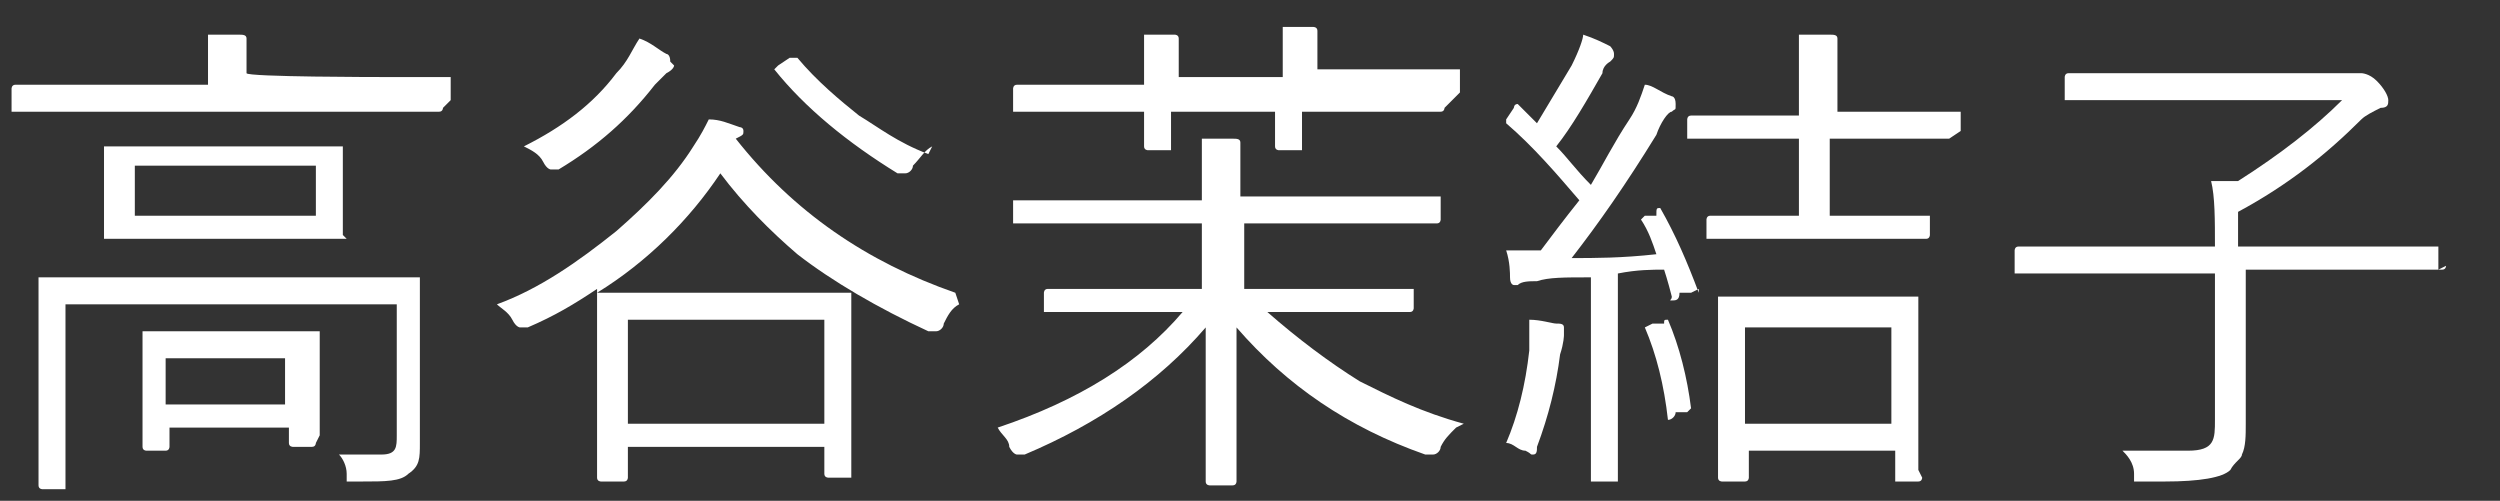 <?xml version="1.0" encoding="UTF-8"?>
<svg id="_レイヤー_2" data-name="レイヤー_2" xmlns="http://www.w3.org/2000/svg" version="1.1" viewBox="0 0 64.9 13">
  <rect x="0" y="0" width="64.9" height="13" fill="#333333" stroke="none"/>
  <!-- Generator: Adobe Illustrator 29.5.1, SVG Export Plug-In . SVG Version: 2.1.0 Build 141)  -->
  <defs>
    <style>
      .st0 {
        fill: #fff;
      }
    </style>
  </defs>
  <path class="st0" d="M11.5,2.8c0,0,0,.1-.1.1h-1.7s-7.5,0-7.5,0H.4c0,0-.1,0-.1,0v-.6c0,0,0-.1.1-.1h1.7s3.3,0,3.3,0h0c0-.6,0-1,0-1.3.3,0,.6,0,.8,0,.1,0,.2,0,.2.1s0,.1,0,.2c0,0,0,.3,0,.7h0c0,.1,3.5.1,3.5.1h1.7c0,0,.1,0,.1,0v.6ZM10.9,7.2v1.5s0,1.1,0,1.1v1.7c0,.4,0,.6-.3.8-.2.2-.6.2-1.2.2h-.2c-.1,0-.2,0-.2,0,0,0,0,0,0-.2,0-.2-.1-.4-.2-.5.3,0,.7,0,1.1,0s.4-.2.4-.5v-3.4H1.7v4.7c0,0,0,.1,0,.1h-.6c0,0-.1,0-.1-.1v-1.6s0-2.3,0-2.3v-1.4c0,0,0-.1,0-.1h1.8s6.2,0,6.2,0h1.8c0,0,.1,0,.1,0ZM9,6.2c0,0,0,0-.1,0h-1.7s-2.7,0-2.7,0h-1.7c0,0-.1,0-.1,0v-.8s0-.7,0-.7v-.8c0,0,0-.1,0-.1h1.7s2.7,0,2.7,0h1.7c0,0,.1,0,.1,0v.8s0,.7,0,.7v.8ZM8.2,11.5c0,0,0,.1-.1.1h-.5c0,0-.1,0-.1-.1v-.4h-3.1v.5c0,0,0,.1-.1.1h-.5c0,0-.1,0-.1-.1v-1.5s0-.6,0-.6v-.8c0,0,0-.1,0-.1h1.4s1.7,0,1.7,0h1.4c0,0,.1,0,.1,0v.7s0,.6,0,.6v1.4ZM8.2,5.6v-1.3H3.5v1.3h4.7ZM7.4,10.5v-1.2h-3.1v1.2h3.1Z"/>
  <path class="st0" d="M24.9,7.9c-.2.1-.3.3-.4.5,0,.1-.1.2-.2.2s-.1,0-.2,0c-1.3-.6-2.5-1.3-3.4-2-.7-.6-1.4-1.3-2-2.1-.8,1.2-1.9,2.3-3.2,3.1h1.7s3.1,0,3.1,0h1.7c0,0,.1,0,.1,0v1.3s0,1.2,0,1.2v2.2c0,0,0,.1,0,.1h-.6c0,0-.1,0-.1-.1v-.7h-5.1v.8c0,0,0,.1-.1.1h-.6c0,0-.1,0-.1-.1v-2.3s0-1.1,0-1.1v-1.5c-.6.4-1.1.7-1.8,1-.1,0-.2,0-.2,0,0,0-.1,0-.2-.2-.1-.2-.3-.3-.4-.4,1.1-.4,2.1-1.1,3.1-1.9.8-.7,1.5-1.4,2-2.2.2-.3.3-.5.4-.7.3,0,.5.1.8.2,0,0,.1,0,.1.1s0,.1-.2.2c1.5,1.9,3.4,3.2,5.7,4ZM17.5,1.7c0,0,0,.1-.2.2,0,0-.2.2-.3.3-.7.9-1.5,1.6-2.5,2.2-.1,0-.2,0-.2,0,0,0-.1,0-.2-.2-.1-.2-.3-.3-.5-.4,1-.5,1.8-1.1,2.4-1.9.3-.3.4-.6.6-.9.3.1.5.3.7.4,0,0,.1,0,.1.2ZM21.4,11v-2.7h-5.1v2.7h5.1ZM24.2,3.8c-.2.1-.3.3-.5.5,0,.1-.1.2-.2.2s0,0-.2,0c-1.3-.8-2.4-1.7-3.2-2.7,0,0,0,0,0,0,0,0,0,0,.1-.1l.3-.2c0,0,.1,0,.2,0s0,0,0,0c.5.6,1.1,1.1,1.6,1.5.5.3,1,.7,1.8,1Z"/>
  <path class="st0" d="M37.8,11.1c-.2.2-.3.3-.4.5,0,.1-.1.2-.2.2s0,0-.2,0c-2-.7-3.6-1.8-4.9-3.3,0,.9,0,1.8,0,2.8,0,.8,0,1.2,0,1.2,0,0,0,.1-.1.1h-.6c0,0-.1,0-.1-.1s0-.3,0-.7c0-1.2,0-2.3,0-3.3-1.2,1.4-2.8,2.5-4.7,3.3,0,0-.2,0-.2,0,0,0-.1,0-.2-.2,0-.2-.2-.3-.3-.5,2.1-.7,3.7-1.7,4.8-3h-3.5c0,0-.1,0-.1,0v-.5c0,0,0-.1.1-.1h1.8s2.2,0,2.2,0v-1.7h-4.8c0,0-.1,0-.1,0v-.6c0,0,0,0,.1,0h1.7s3.1,0,3.1,0v-.3c0-.6,0-1,0-1.3.4,0,.6,0,.8,0,.1,0,.2,0,.2.1s0,.1,0,.3c0,.2,0,.5,0,.8v.3h5.1c0,0,.1,0,.1,0v.6c0,0,0,.1-.1.1h-1.7s-3.3,0-3.3,0v1.7h4.3c0,0,.1,0,.1,0v.5c0,0,0,.1-.1.1h-1.8s-1.9,0-1.9,0c.8.7,1.6,1.3,2.4,1.8.8.4,1.6.8,2.7,1.1ZM37.5,2.8c0,0,0,.1-.1.1h-1.7s-1.9,0-1.9,0v.9c0,0,0,.1,0,.1h-.6c0,0-.1,0-.1-.1v-.9s-2.7,0-2.7,0v.9c0,0,0,.1,0,.1h-.6c0,0-.1,0-.1-.1v-.9s-1.6,0-1.6,0h-1.7c0,0-.1,0-.1,0v-.6c0,0,0-.1.1-.1h1.7s1.6,0,1.6,0c0-.6,0-1,0-1.3.3,0,.6,0,.8,0,0,0,.1,0,.1.1s0,0,0,.2c0,.1,0,.4,0,.8h0c0,0,2.7,0,2.7,0,0-.6,0-1.1,0-1.3.3,0,.6,0,.8,0,0,0,.1,0,.1.1s0,0,0,.2c0,0,0,.4,0,.8h0c0,0,1.9,0,1.9,0h1.7c0,0,.1,0,.1,0v.6Z"/>
  <path class="st0" d="M44.1,7.5s0,0,0,0c0,0,0,0-.2.1h-.3c0,.2-.1.2-.2.2s0,0,0-.1c-.1-.4-.2-.7-.2-.7-.3,0-.7,0-1.2.1v5.4c0,0,0,0,0,0h-.6c0,0-.1,0-.1,0v-1.9s0-3.4,0-3.4c-.7,0-1.1,0-1.4.1-.2,0-.4,0-.5.1,0,0-.1,0-.1,0,0,0-.1,0-.1-.2,0-.1,0-.4-.1-.7.2,0,.4,0,.6,0s.2,0,.2,0h.1c.3-.4.6-.8,1-1.3-.6-.7-1.2-1.4-1.9-2,0,0,0,0,0,0s0,0,0-.1l.2-.3c0,0,0-.1.1-.1s0,0,0,0c0,0,.1.1.3.3,0,0,.2.2.2.2.3-.5.6-1,.9-1.5.2-.4.3-.7.3-.8.3.1.5.2.7.3,0,0,.1.1.1.2s0,.1-.1.2c0,0-.2.1-.2.3-.4.7-.8,1.4-1.2,1.9.3.3.5.6.9,1,.3-.5.6-1.1,1-1.7.2-.3.3-.6.4-.9.2,0,.4.2.7.3,0,0,.1,0,.1.2s0,.1-.1.2c-.1,0-.3.3-.4.6-.8,1.3-1.5,2.3-2.2,3.2.6,0,1.3,0,2.2-.1-.1-.3-.2-.6-.4-.9,0,0,0,0,0,0,0,0,0,0,.1-.1h.3c0-.2,0-.2.1-.2s0,0,0,0c.4.7.7,1.4,1,2.2ZM40.6,8.5c0,0,0,.1,0,.2,0,0,0,.2-.1.5-.1.8-.3,1.6-.6,2.4,0,.1,0,.2-.1.2s0,0-.2-.1c-.2,0-.3-.2-.5-.2.3-.7.5-1.5.6-2.4,0-.2,0-.4,0-.6s0-.1,0-.2c.3,0,.6.1.7.1.1,0,.2,0,.2.1ZM43.9,10.6s0,0,0,0c0,0,0,0-.1.1h-.3c0,.1-.1.2-.2.2,0,0,0,0,0,0-.1-.9-.3-1.7-.6-2.4,0,0,0,0,0,0,0,0,0,0,.2-.1h.3c0-.1,0-.1.1-.1,0,0,0,0,0,0,.3.7.5,1.5.6,2.3ZM50.6,3.6c0,0,0,0-.1,0h-1.7s-1.3,0-1.3,0v2h2.5c0,0,.1,0,.1,0v.5c0,0,0,.1-.1.1h-1.6s-2.4,0-2.4,0h-1.6c0,0-.1,0-.1,0v-.5c0,0,0-.1.1-.1h1.6s.7,0,.7,0v-2h-2.8c0,0-.1,0-.1,0v-.5c0,0,0-.1.1-.1h1.7s1.1,0,1.1,0v-.5c0-.7,0-1.2,0-1.6.3,0,.6,0,.8,0,.1,0,.2,0,.2.1s0,.1,0,.2c0,.1,0,.5,0,1.2v.5h3.1c0,0,.1,0,.1,0v.5ZM49.9,12.4c0,0,0,.1-.1.1h-.6c0,0,0,0,0-.1v-.7h-3.8v.7c0,0,0,.1-.1.1h-.6c0,0-.1,0-.1-.1v-2.2s0-1,0-1v-1.4c0,0,0-.1,0-.1h1.5s2.1,0,2.1,0h1.5c0,0,.1,0,.1,0v1.2s0,1.1,0,1.1v2.2ZM49.1,11v-2.5h-3.8v2.5h3.8Z"/>
  <path class="st0" d="M63.5,6.9c0,0,0,.1-.1.1h-1.7s-3.4,0-3.4,0v4c0,.3,0,.6-.1.8,0,.1-.2.2-.3.4-.2.2-.8.3-1.7.3s-.3,0-.6,0c-.1,0-.2,0-.2,0,0,0,0,0,0-.2,0-.3-.2-.5-.3-.6.5,0,1,0,1.7,0s.7-.3.7-.8v-3.8h-5.1c0,0-.1,0-.1,0v-.6c0,0,0-.1.1-.1h1.7s3.4,0,3.4,0c0-.7,0-1.3-.1-1.7.3,0,.5,0,.7,0,1.1-.7,2-1.4,2.7-2.1h-7.1c0,0-.1,0-.1,0v-.6c0,0,0-.1.1-.1h1.8s5.5,0,5.5,0c.1,0,.2,0,.2,0,0,0,0,0,.1,0,0,0,.2,0,.4.2.2.2.3.4.3.5s0,.2-.2.2c-.2.1-.4.2-.5.3-.9.9-1.9,1.7-3.2,2.4v.9h5.1c0,0,.1,0,.1,0v.6Z"/>
</svg>